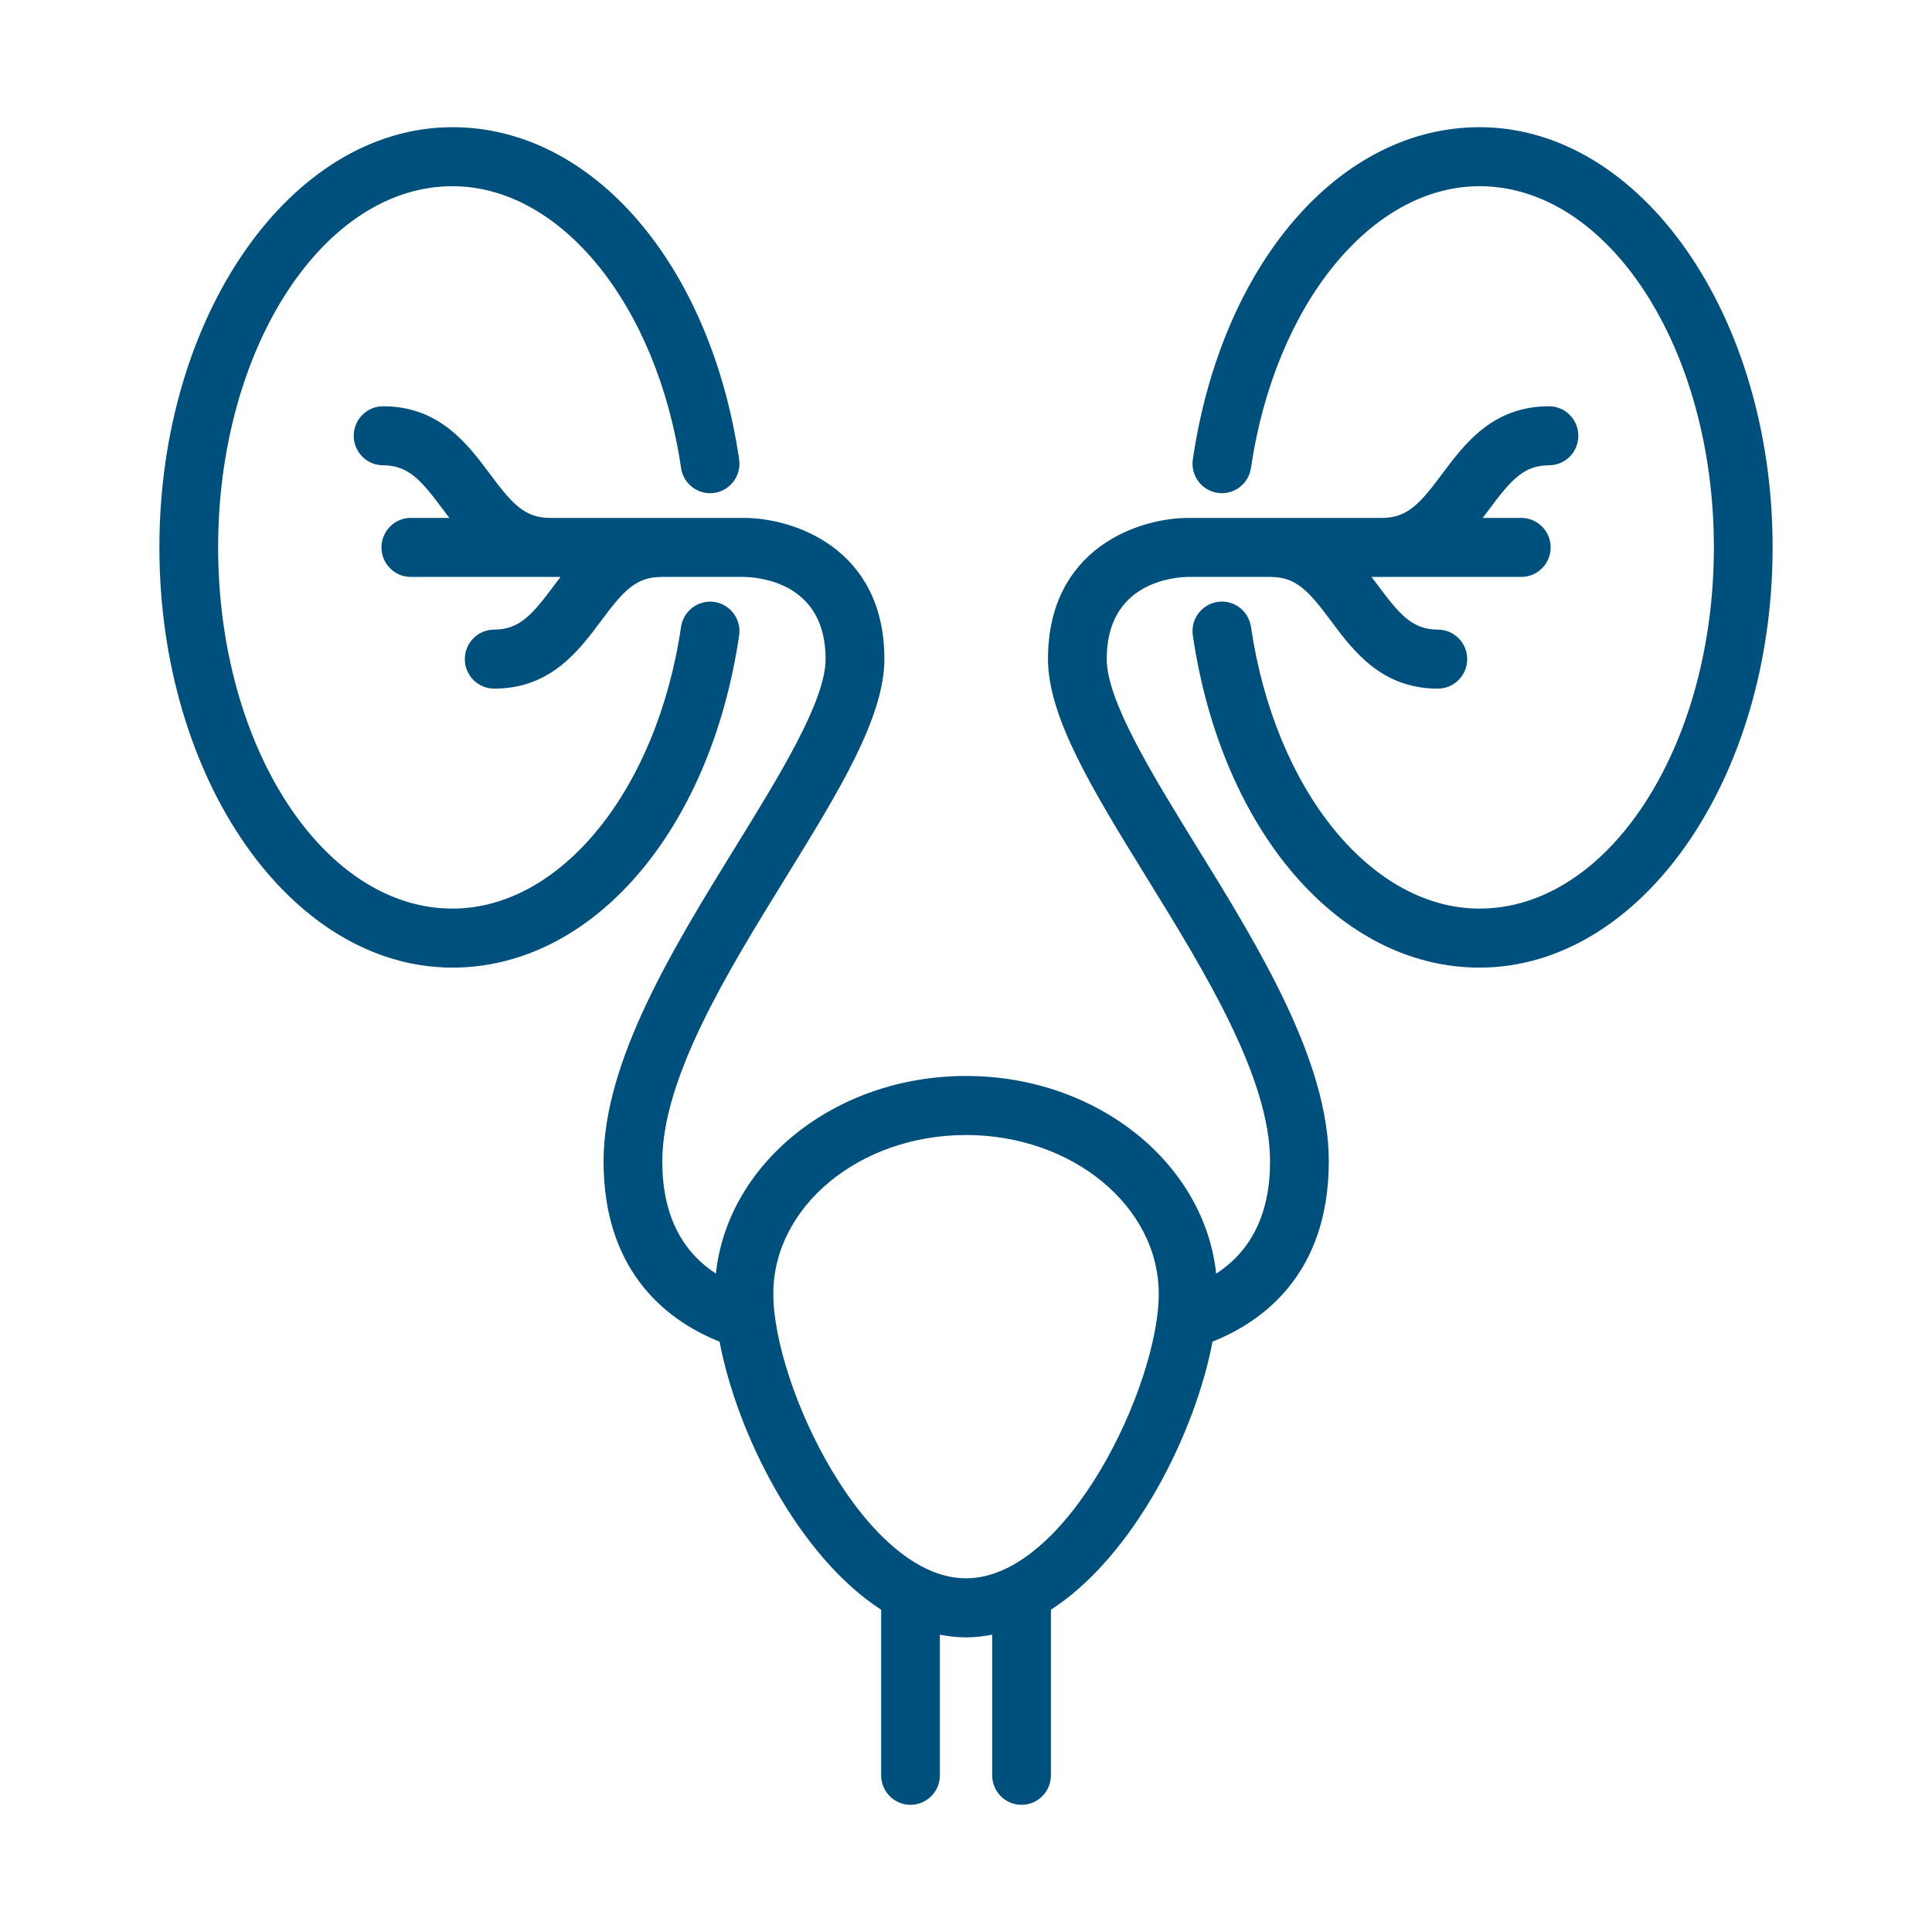 <svg width="60" height="60" viewBox="0 0 60 60" fill="none" xmlns="http://www.w3.org/2000/svg">
<mask id="path-1-outside-1_1292_28529" maskUnits="userSpaceOnUse" x="4" y="3" width="52" height="54" fill="black">
<rect fill="white" x="4" y="3" width="52" height="54"/>
<path d="M34.32 20.467C34.32 18.02 36.479 17.872 36.906 17.867H39.468C39.472 17.867 39.475 17.869 39.479 17.869C40.301 17.869 40.716 18.37 41.377 19.256C42.069 20.183 42.929 21.336 44.653 21.336C45.13 21.336 45.515 20.948 45.515 20.47C45.515 19.991 45.13 19.603 44.653 19.603C43.831 19.603 43.417 19.102 42.757 18.216C42.671 18.103 42.584 17.985 42.493 17.867H42.926C42.928 17.867 42.929 17.868 42.931 17.868C42.934 17.868 42.938 17.867 42.941 17.867H47.245C47.721 17.867 48.107 17.479 48.107 17C48.107 16.522 47.721 16.134 47.245 16.134H45.945C46.036 16.017 46.123 15.899 46.208 15.787C46.869 14.901 47.282 14.4 48.104 14.4C48.581 14.4 48.966 14.012 48.966 13.534C48.966 13.055 48.581 12.667 48.104 12.667C46.38 12.667 45.52 13.82 44.828 14.747C44.169 15.631 43.754 16.131 42.936 16.134H36.906C35.416 16.134 32.596 17.039 32.596 20.467C32.596 22.272 34.013 24.568 35.653 27.228C37.453 30.145 39.493 33.451 39.493 36.067C39.493 37.721 38.895 38.913 37.728 39.64C37.407 36.189 34.067 33.465 30.001 33.465C25.935 33.465 22.595 36.188 22.274 39.638C21.113 38.913 20.518 37.721 20.518 36.067C20.518 33.451 22.558 30.145 24.358 27.228C25.997 24.568 27.415 22.272 27.415 20.467C27.415 17.039 24.595 16.134 23.104 16.134H17.065C16.246 16.131 15.832 15.631 15.173 14.747C14.481 13.82 13.621 12.667 11.897 12.667C11.421 12.667 11.035 13.055 11.035 13.534C11.035 14.012 11.421 14.4 11.897 14.4C12.719 14.4 13.133 14.901 13.793 15.787C13.878 15.899 13.965 16.017 14.056 16.134H12.759C12.283 16.134 11.897 16.522 11.897 17C11.897 17.479 12.283 17.867 12.759 17.867H17.06C17.063 17.867 17.067 17.868 17.07 17.868C17.072 17.868 17.073 17.867 17.075 17.867H17.508C17.417 17.985 17.329 18.103 17.244 18.216C16.583 19.102 16.169 19.603 15.348 19.603C14.872 19.603 14.486 19.991 14.486 20.47C14.486 20.948 14.872 21.336 15.348 21.336C17.072 21.336 17.932 20.183 18.624 19.256C19.285 18.37 19.699 17.869 20.521 17.869C20.525 17.869 20.528 17.867 20.532 17.867H23.1C23.532 17.872 25.69 18.02 25.69 20.467C25.69 21.778 24.268 24.084 22.892 26.314C20.971 29.428 18.794 32.958 18.794 36.067C18.794 39.565 20.857 41.026 22.391 41.63C22.92 44.473 24.826 48.303 27.415 49.965V55.133C27.415 55.613 27.801 56 28.277 56C28.753 56 29.139 55.613 29.139 55.133V50.705C29.422 50.764 29.709 50.8 30.001 50.8C30.293 50.8 30.58 50.764 30.863 50.705V55.133C30.863 55.613 31.248 56 31.725 56C32.202 56 32.587 55.613 32.587 55.133V49.965C35.176 48.304 37.082 44.474 37.611 41.63C39.149 41.025 41.217 39.564 41.217 36.067C41.217 32.958 39.04 29.428 37.118 26.314C35.742 24.084 34.32 21.778 34.32 20.467ZM30.001 49.066C26.821 49.066 23.966 43.032 23.966 40.182C23.966 37.434 26.673 35.199 30.001 35.199C33.328 35.199 36.036 37.434 36.036 40.182C36.036 43.032 33.18 49.066 30.001 49.066ZM14.052 30C9.06 30 5 24.169 5 17C5 9.832 9.06 4 14.052 4C18.375 4 22.015 8.225 22.905 14.274C22.975 14.747 22.649 15.188 22.178 15.257C21.713 15.33 21.269 15.001 21.2 14.527C20.45 9.431 17.444 5.733 14.052 5.733C10.011 5.733 6.724 10.788 6.724 17C6.724 23.213 10.011 28.267 14.052 28.267C17.444 28.267 20.45 24.569 21.2 19.474C21.27 19 21.713 18.676 22.178 18.743C22.649 18.813 22.975 19.254 22.905 19.727C22.015 25.775 18.375 30 14.052 30ZM55 17C55 24.169 50.94 30 45.948 30C41.624 30 37.984 25.775 37.094 19.727C37.024 19.254 37.35 18.812 37.821 18.743C38.292 18.669 38.73 19 38.8 19.474C39.55 24.569 42.556 28.267 45.948 28.267C49.989 28.267 53.276 23.213 53.276 17C53.276 10.788 49.989 5.733 45.948 5.733C42.555 5.733 39.55 9.431 38.8 14.527C38.73 15.001 38.292 15.327 37.821 15.257C37.35 15.187 37.024 14.747 37.094 14.274C37.984 8.225 41.624 4 45.948 4C50.94 4 55 9.832 55 17Z"/>
</mask>
<path d="M34.32 20.467C34.32 18.02 36.479 17.872 36.906 17.867H39.468C39.472 17.867 39.475 17.869 39.479 17.869C40.301 17.869 40.716 18.37 41.377 19.256C42.069 20.183 42.929 21.336 44.653 21.336C45.13 21.336 45.515 20.948 45.515 20.47C45.515 19.991 45.13 19.603 44.653 19.603C43.831 19.603 43.417 19.102 42.757 18.216C42.671 18.103 42.584 17.985 42.493 17.867H42.926C42.928 17.867 42.929 17.868 42.931 17.868C42.934 17.868 42.938 17.867 42.941 17.867H47.245C47.721 17.867 48.107 17.479 48.107 17C48.107 16.522 47.721 16.134 47.245 16.134H45.945C46.036 16.017 46.123 15.899 46.208 15.787C46.869 14.901 47.282 14.4 48.104 14.4C48.581 14.4 48.966 14.012 48.966 13.534C48.966 13.055 48.581 12.667 48.104 12.667C46.38 12.667 45.52 13.82 44.828 14.747C44.169 15.631 43.754 16.131 42.936 16.134H36.906C35.416 16.134 32.596 17.039 32.596 20.467C32.596 22.272 34.013 24.568 35.653 27.228C37.453 30.145 39.493 33.451 39.493 36.067C39.493 37.721 38.895 38.913 37.728 39.64C37.407 36.189 34.067 33.465 30.001 33.465C25.935 33.465 22.595 36.188 22.274 39.638C21.113 38.913 20.518 37.721 20.518 36.067C20.518 33.451 22.558 30.145 24.358 27.228C25.997 24.568 27.415 22.272 27.415 20.467C27.415 17.039 24.595 16.134 23.104 16.134H17.065C16.246 16.131 15.832 15.631 15.173 14.747C14.481 13.82 13.621 12.667 11.897 12.667C11.421 12.667 11.035 13.055 11.035 13.534C11.035 14.012 11.421 14.4 11.897 14.4C12.719 14.4 13.133 14.901 13.793 15.787C13.878 15.899 13.965 16.017 14.056 16.134H12.759C12.283 16.134 11.897 16.522 11.897 17C11.897 17.479 12.283 17.867 12.759 17.867H17.06C17.063 17.867 17.067 17.868 17.07 17.868C17.072 17.868 17.073 17.867 17.075 17.867H17.508C17.417 17.985 17.329 18.103 17.244 18.216C16.583 19.102 16.169 19.603 15.348 19.603C14.872 19.603 14.486 19.991 14.486 20.47C14.486 20.948 14.872 21.336 15.348 21.336C17.072 21.336 17.932 20.183 18.624 19.256C19.285 18.37 19.699 17.869 20.521 17.869C20.525 17.869 20.528 17.867 20.532 17.867H23.1C23.532 17.872 25.69 18.02 25.69 20.467C25.69 21.778 24.268 24.084 22.892 26.314C20.971 29.428 18.794 32.958 18.794 36.067C18.794 39.565 20.857 41.026 22.391 41.63C22.92 44.473 24.826 48.303 27.415 49.965V55.133C27.415 55.613 27.801 56 28.277 56C28.753 56 29.139 55.613 29.139 55.133V50.705C29.422 50.764 29.709 50.8 30.001 50.8C30.293 50.8 30.58 50.764 30.863 50.705V55.133C30.863 55.613 31.248 56 31.725 56C32.202 56 32.587 55.613 32.587 55.133V49.965C35.176 48.304 37.082 44.474 37.611 41.63C39.149 41.025 41.217 39.564 41.217 36.067C41.217 32.958 39.04 29.428 37.118 26.314C35.742 24.084 34.32 21.778 34.32 20.467ZM30.001 49.066C26.821 49.066 23.966 43.032 23.966 40.182C23.966 37.434 26.673 35.199 30.001 35.199C33.328 35.199 36.036 37.434 36.036 40.182C36.036 43.032 33.18 49.066 30.001 49.066ZM14.052 30C9.06 30 5 24.169 5 17C5 9.832 9.06 4 14.052 4C18.375 4 22.015 8.225 22.905 14.274C22.975 14.747 22.649 15.188 22.178 15.257C21.713 15.33 21.269 15.001 21.2 14.527C20.45 9.431 17.444 5.733 14.052 5.733C10.011 5.733 6.724 10.788 6.724 17C6.724 23.213 10.011 28.267 14.052 28.267C17.444 28.267 20.45 24.569 21.2 19.474C21.27 19 21.713 18.676 22.178 18.743C22.649 18.813 22.975 19.254 22.905 19.727C22.015 25.775 18.375 30 14.052 30ZM55 17C55 24.169 50.94 30 45.948 30C41.624 30 37.984 25.775 37.094 19.727C37.024 19.254 37.35 18.812 37.821 18.743C38.292 18.669 38.73 19 38.8 19.474C39.55 24.569 42.556 28.267 45.948 28.267C49.989 28.267 53.276 23.213 53.276 17C53.276 10.788 49.989 5.733 45.948 5.733C42.555 5.733 39.55 9.431 38.8 14.527C38.73 15.001 38.292 15.327 37.821 15.257C37.35 15.187 37.024 14.747 37.094 14.274C37.984 8.225 41.624 4 45.948 4C50.94 4 55 9.832 55 17Z" fill="#00507D"/>
<path d="M34.32 20.467C34.32 18.02 36.479 17.872 36.906 17.867H39.468C39.472 17.867 39.475 17.869 39.479 17.869C40.301 17.869 40.716 18.37 41.377 19.256C42.069 20.183 42.929 21.336 44.653 21.336C45.13 21.336 45.515 20.948 45.515 20.47C45.515 19.991 45.13 19.603 44.653 19.603C43.831 19.603 43.417 19.102 42.757 18.216C42.671 18.103 42.584 17.985 42.493 17.867H42.926C42.928 17.867 42.929 17.868 42.931 17.868C42.934 17.868 42.938 17.867 42.941 17.867H47.245C47.721 17.867 48.107 17.479 48.107 17C48.107 16.522 47.721 16.134 47.245 16.134H45.945C46.036 16.017 46.123 15.899 46.208 15.787C46.869 14.901 47.282 14.4 48.104 14.4C48.581 14.4 48.966 14.012 48.966 13.534C48.966 13.055 48.581 12.667 48.104 12.667C46.38 12.667 45.52 13.82 44.828 14.747C44.169 15.631 43.754 16.131 42.936 16.134H36.906C35.416 16.134 32.596 17.039 32.596 20.467C32.596 22.272 34.013 24.568 35.653 27.228C37.453 30.145 39.493 33.451 39.493 36.067C39.493 37.721 38.895 38.913 37.728 39.64C37.407 36.189 34.067 33.465 30.001 33.465C25.935 33.465 22.595 36.188 22.274 39.638C21.113 38.913 20.518 37.721 20.518 36.067C20.518 33.451 22.558 30.145 24.358 27.228C25.997 24.568 27.415 22.272 27.415 20.467C27.415 17.039 24.595 16.134 23.104 16.134H17.065C16.246 16.131 15.832 15.631 15.173 14.747C14.481 13.82 13.621 12.667 11.897 12.667C11.421 12.667 11.035 13.055 11.035 13.534C11.035 14.012 11.421 14.4 11.897 14.4C12.719 14.4 13.133 14.901 13.793 15.787C13.878 15.899 13.965 16.017 14.056 16.134H12.759C12.283 16.134 11.897 16.522 11.897 17C11.897 17.479 12.283 17.867 12.759 17.867H17.06C17.063 17.867 17.067 17.868 17.07 17.868C17.072 17.868 17.073 17.867 17.075 17.867H17.508C17.417 17.985 17.329 18.103 17.244 18.216C16.583 19.102 16.169 19.603 15.348 19.603C14.872 19.603 14.486 19.991 14.486 20.47C14.486 20.948 14.872 21.336 15.348 21.336C17.072 21.336 17.932 20.183 18.624 19.256C19.285 18.37 19.699 17.869 20.521 17.869C20.525 17.869 20.528 17.867 20.532 17.867H23.1C23.532 17.872 25.69 18.02 25.69 20.467C25.69 21.778 24.268 24.084 22.892 26.314C20.971 29.428 18.794 32.958 18.794 36.067C18.794 39.565 20.857 41.026 22.391 41.63C22.92 44.473 24.826 48.303 27.415 49.965V55.133C27.415 55.613 27.801 56 28.277 56C28.753 56 29.139 55.613 29.139 55.133V50.705C29.422 50.764 29.709 50.8 30.001 50.8C30.293 50.8 30.58 50.764 30.863 50.705V55.133C30.863 55.613 31.248 56 31.725 56C32.202 56 32.587 55.613 32.587 55.133V49.965C35.176 48.304 37.082 44.474 37.611 41.63C39.149 41.025 41.217 39.564 41.217 36.067C41.217 32.958 39.04 29.428 37.118 26.314C35.742 24.084 34.32 21.778 34.32 20.467ZM30.001 49.066C26.821 49.066 23.966 43.032 23.966 40.182C23.966 37.434 26.673 35.199 30.001 35.199C33.328 35.199 36.036 37.434 36.036 40.182C36.036 43.032 33.18 49.066 30.001 49.066ZM14.052 30C9.06 30 5 24.169 5 17C5 9.832 9.06 4 14.052 4C18.375 4 22.015 8.225 22.905 14.274C22.975 14.747 22.649 15.188 22.178 15.257C21.713 15.33 21.269 15.001 21.2 14.527C20.45 9.431 17.444 5.733 14.052 5.733C10.011 5.733 6.724 10.788 6.724 17C6.724 23.213 10.011 28.267 14.052 28.267C17.444 28.267 20.45 24.569 21.2 19.474C21.27 19 21.713 18.676 22.178 18.743C22.649 18.813 22.975 19.254 22.905 19.727C22.015 25.775 18.375 30 14.052 30ZM55 17C55 24.169 50.94 30 45.948 30C41.624 30 37.984 25.775 37.094 19.727C37.024 19.254 37.35 18.812 37.821 18.743C38.292 18.669 38.73 19 38.8 19.474C39.55 24.569 42.556 28.267 45.948 28.267C49.989 28.267 53.276 23.213 53.276 17C53.276 10.788 49.989 5.733 45.948 5.733C42.555 5.733 39.55 9.431 38.8 14.527C38.73 15.001 38.292 15.327 37.821 15.257C37.35 15.187 37.024 14.747 37.094 14.274C37.984 8.225 41.624 4 45.948 4C50.94 4 55 9.832 55 17Z" stroke="#00507D" stroke-width="0.1" mask="url(#path-1-outside-1_1292_28529)"/>
</svg>
